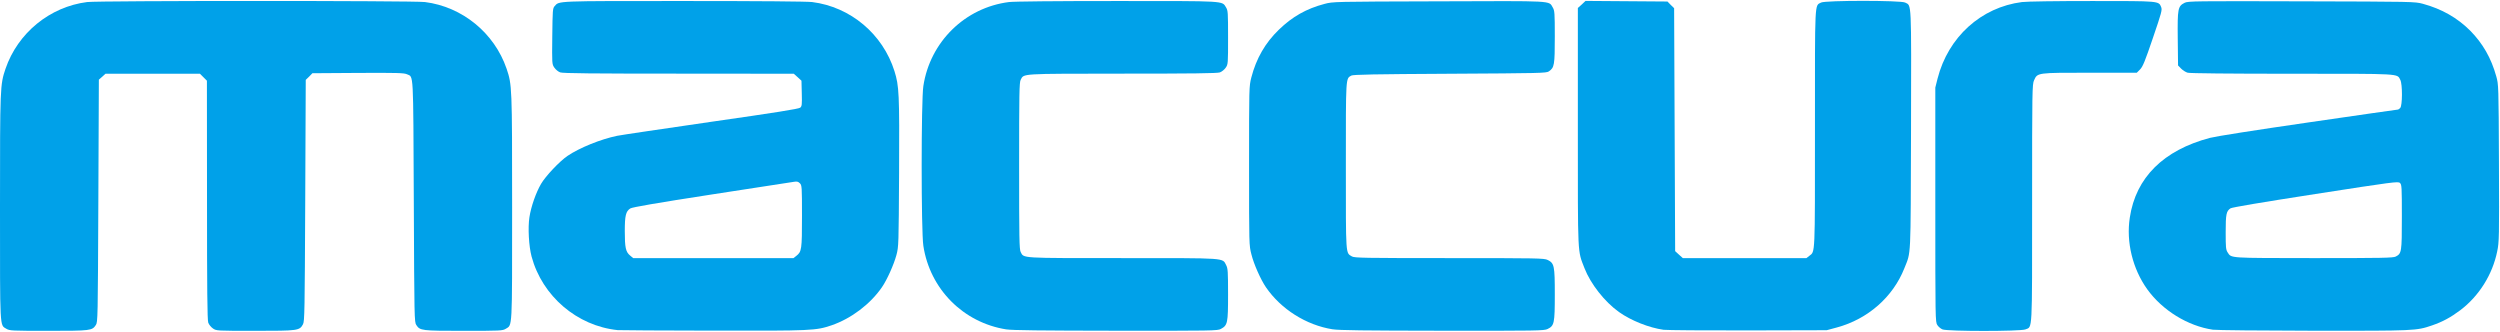 <?xml version="1.0" encoding="utf-8"?>
<!DOCTYPE svg PUBLIC "-//W3C//DTD SVG 1.0//EN" "http://www.w3.org/TR/2001/REC-SVG-20010904/DTD/svg10.dtd">
<svg version="1.0" xmlns="http://www.w3.org/2000/svg" width="645.8mm" height="85.7mm" viewBox="0 0 645.8 85.7" preserveAspectRatio="xMidYMid meet">
 <g fill="#00a1e9">
  <path d="M1.640 84.931 c-1.720 -1.058 -1.640 0.556 -1.640 -31.274 0 -31.300 0.026 -31.750 1.429 -35.904 3.175 -9.260 11.456 -16.007 21.087 -17.224 3.043 -0.370 84.217 -0.370 87.260 0 9.631 1.217 17.912 7.964 21.087 17.224 1.402 4.154 1.429 4.604 1.429 35.904 0 31.829 0.079 30.215 -1.640 31.274 -0.847 0.503 -1.323 0.529 -10.874 0.529 -10.901 0 -11.271 -0.053 -12.224 -1.482 -0.529 -0.741 -0.529 -1.561 -0.661 -31.988 -0.159 -34.343 -0.026 -31.988 -1.773 -32.808 -0.741 -0.344 -2.514 -0.397 -12.621 -0.344 l-11.800 0.079 -0.847 0.873 -0.873 0.847 -0.132 31.168 c-0.132 28.707 -0.159 31.194 -0.582 31.962 -0.900 1.640 -1.191 1.693 -12.330 1.693 -10.001 0 -10.028 0 -10.927 -0.609 -0.503 -0.344 -1.032 -1.005 -1.217 -1.508 -0.238 -0.688 -0.317 -8.573 -0.317 -31.697 l-0.026 -30.798 -0.900 -0.900 -0.900 -0.900 -12.197 0 -12.197 0 -0.847 0.767 -0.873 0.767 -0.132 31.327 c-0.132 30.506 -0.132 31.327 -0.661 32.068 -0.952 1.429 -1.323 1.482 -12.224 1.482 -9.551 0 -10.028 -0.026 -10.874 -0.529z"/>
  <path d="M159.544 85.275 c-10.477 -1.085 -19.473 -8.784 -22.225 -18.997 -0.714 -2.672 -0.979 -7.488 -0.556 -10.186 0.423 -2.725 1.667 -6.297 2.990 -8.573 1.164 -2.011 4.789 -5.847 6.853 -7.250 3.096 -2.090 8.573 -4.313 12.806 -5.186 1.032 -0.212 11.986 -1.826 24.342 -3.625 16.642 -2.381 22.622 -3.334 22.966 -3.651 0.423 -0.370 0.476 -0.767 0.397 -3.678 l-0.079 -3.281 -0.979 -0.900 -1.005 -0.900 -29.686 -0.026 c-22.304 0 -29.951 -0.079 -30.639 -0.317 -0.529 -0.185 -1.164 -0.714 -1.535 -1.244 -0.609 -0.900 -0.609 -0.952 -0.529 -8.096 0.079 -6.773 0.106 -7.223 0.609 -7.779 1.217 -1.376 -0.026 -1.323 33.258 -1.323 19.923 0 31.829 0.106 33.258 0.265 9.895 1.244 18.256 8.255 21.272 17.859 1.191 3.836 1.296 5.715 1.191 26.194 -0.106 18.706 -0.106 19.103 -0.688 21.299 -0.661 2.461 -2.434 6.429 -3.757 8.334 -2.990 4.339 -7.911 8.070 -12.991 9.816 -4.075 1.376 -5.001 1.429 -30.665 1.376 -13.017 -0.026 -24.104 -0.079 -24.606 -0.132z m46.170 -19.182 c1.376 -1.085 1.455 -1.614 1.455 -10.266 0 -7.673 -0.026 -7.964 -0.556 -8.493 -0.423 -0.423 -0.741 -0.503 -1.508 -0.370 -0.529 0.079 -10.107 1.561 -21.299 3.281 -14.393 2.223 -20.479 3.281 -20.981 3.598 -1.164 0.741 -1.429 1.852 -1.429 5.874 0 4.233 0.238 5.345 1.349 6.271 l0.820 0.688 20.690 0 20.717 0 0.741 -0.582z"/>
  <path d="M259.953 85.090 c-11.113 -1.746 -19.738 -10.425 -21.431 -21.590 -0.582 -3.678 -0.582 -37.597 0 -41.275 1.720 -11.404 10.769 -20.267 22.119 -21.696 1.402 -0.159 11.695 -0.265 27.966 -0.265 28.337 0 27.040 -0.079 28.099 1.640 0.503 0.820 0.529 1.323 0.529 7.779 0 6.747 0 6.932 -0.609 7.805 -0.344 0.503 -1.005 1.032 -1.508 1.217 -0.688 0.238 -7.117 0.317 -25.215 0.317 -26.670 0.026 -25.374 -0.053 -26.247 1.614 -0.344 0.661 -0.397 3.572 -0.397 22.225 0 18.653 0.053 21.564 0.397 22.225 0.873 1.667 -0.423 1.587 26.379 1.587 27.279 0 25.691 -0.106 26.723 1.852 0.423 0.820 0.476 1.640 0.476 7.541 0 7.435 -0.106 7.964 -1.879 8.916 -0.847 0.450 -2.196 0.476 -27.093 0.450 -19.526 -0.026 -26.723 -0.106 -28.310 -0.344z"/>
  <path d="M344.223 85.064 c-6.800 -1.085 -13.309 -5.186 -17.198 -10.848 -1.349 -1.984 -3.122 -5.927 -3.757 -8.493 -0.609 -2.355 -0.609 -2.381 -0.609 -22.860 0 -20.373 0 -20.532 0.582 -22.834 1.270 -4.895 3.572 -8.943 7.144 -12.382 3.440 -3.334 7.064 -5.398 11.774 -6.641 2.196 -0.582 2.302 -0.582 29.501 -0.661 30.242 -0.106 28.363 -0.212 29.448 1.587 0.476 0.794 0.529 1.376 0.529 7.541 0 7.329 -0.106 7.990 -1.535 8.969 -0.661 0.450 -2.143 0.476 -25.585 0.609 -19.526 0.106 -25.003 0.212 -25.453 0.476 -1.455 0.820 -1.402 0.132 -1.402 23.336 0 23.627 -0.079 22.384 1.587 23.389 0.661 0.370 3.043 0.423 25.188 0.423 22.728 0 24.474 0.026 25.347 0.476 1.720 0.847 1.852 1.455 1.852 8.916 0 7.461 -0.132 8.070 -1.852 8.916 -0.873 0.450 -2.672 0.476 -27.120 0.450 -20.611 -0.026 -26.670 -0.106 -28.443 -0.370z"/>
  <path d="M429.763 85.196 c-3.784 -0.529 -8.440 -2.381 -11.562 -4.604 -3.704 -2.646 -7.329 -7.276 -8.890 -11.298 -1.826 -4.762 -1.720 -2.355 -1.720 -36.433 l0 -30.798 1.005 -0.900 0.979 -0.926 10.583 0.079 10.583 0.079 0.847 0.873 0.873 0.847 0.132 31.380 0.132 31.380 0.979 0.900 1.005 0.900 15.981 0 15.954 0 0.741 -0.582 c1.535 -1.191 1.455 0.317 1.455 -32.888 0 -33.576 -0.106 -31.671 1.587 -32.544 1.138 -0.582 20.558 -0.582 21.696 0 1.693 0.873 1.614 -1.111 1.535 32.861 -0.106 34.025 0.026 31.353 -1.720 35.772 -2.937 7.435 -9.419 13.123 -17.410 15.293 l-2.646 0.714 -20.241 0.053 c-11.139 0.026 -20.981 -0.053 -21.881 -0.159z"/>
  <path d="M501.782 85.090 c-0.450 -0.185 -1.058 -0.688 -1.323 -1.111 -0.529 -0.741 -0.529 -1.455 -0.529 -31.062 l0 -30.295 0.582 -2.328 c2.752 -10.742 11.245 -18.415 21.802 -19.764 1.323 -0.159 8.705 -0.265 18.177 -0.265 17.489 0 17.119 -0.026 17.780 1.561 0.291 0.767 0.132 1.349 -2.143 8.017 -2.037 6.006 -2.593 7.355 -3.307 8.096 l-0.847 0.847 -12.091 0 c-13.732 0 -13.547 -0.026 -14.446 1.958 -0.476 1.032 -0.503 2.487 -0.503 31.724 0 33.972 0.106 31.856 -1.720 32.623 -1.270 0.529 -20.214 0.529 -21.431 0z"/>
  <path d="M571.632 85.169 c-6.482 -0.952 -13.044 -5.001 -16.960 -10.451 -3.784 -5.292 -5.477 -12.224 -4.498 -18.521 1.561 -10.345 8.705 -17.410 20.717 -20.585 1.667 -0.423 11.430 -1.958 25.479 -3.995 12.515 -1.826 22.886 -3.307 23.019 -3.307 0.132 0 0.423 -0.185 0.635 -0.423 0.582 -0.582 0.609 -6.138 0.026 -7.250 -0.873 -1.667 0.582 -1.587 -27.966 -1.587 -16.325 0 -26.353 -0.106 -26.961 -0.265 -0.503 -0.132 -1.270 -0.635 -1.720 -1.085 l-0.767 -0.794 -0.079 -6.932 c-0.079 -7.805 0.026 -8.361 1.799 -9.260 0.873 -0.423 2.646 -0.450 30.163 -0.370 28.972 0.079 29.263 0.079 31.353 0.635 4.868 1.323 8.916 3.625 12.250 6.959 3.228 3.281 5.398 7.038 6.720 11.800 0.582 2.064 0.609 2.328 0.688 22.384 0.079 19.235 0.053 20.399 -0.450 22.807 -1.217 6.006 -4.710 11.562 -9.551 15.214 -2.461 1.852 -4.577 2.990 -7.276 3.916 -4.101 1.402 -4.366 1.402 -30.665 1.376 -13.388 -0.026 -25.083 -0.132 -25.956 -0.265z m47.228 -18.891 c1.535 -0.794 1.587 -1.138 1.587 -10.266 0 -7.779 -0.026 -8.334 -0.503 -8.758 -0.450 -0.423 -1.693 -0.265 -21.802 2.858 -14.340 2.223 -21.511 3.440 -21.960 3.704 -1.085 0.741 -1.244 1.482 -1.244 6.191 0 3.916 0.053 4.498 0.503 5.186 1.005 1.535 0.079 1.455 22.199 1.482 17.780 0 20.558 -0.053 21.220 -0.397z"/>
 </g>
</svg>